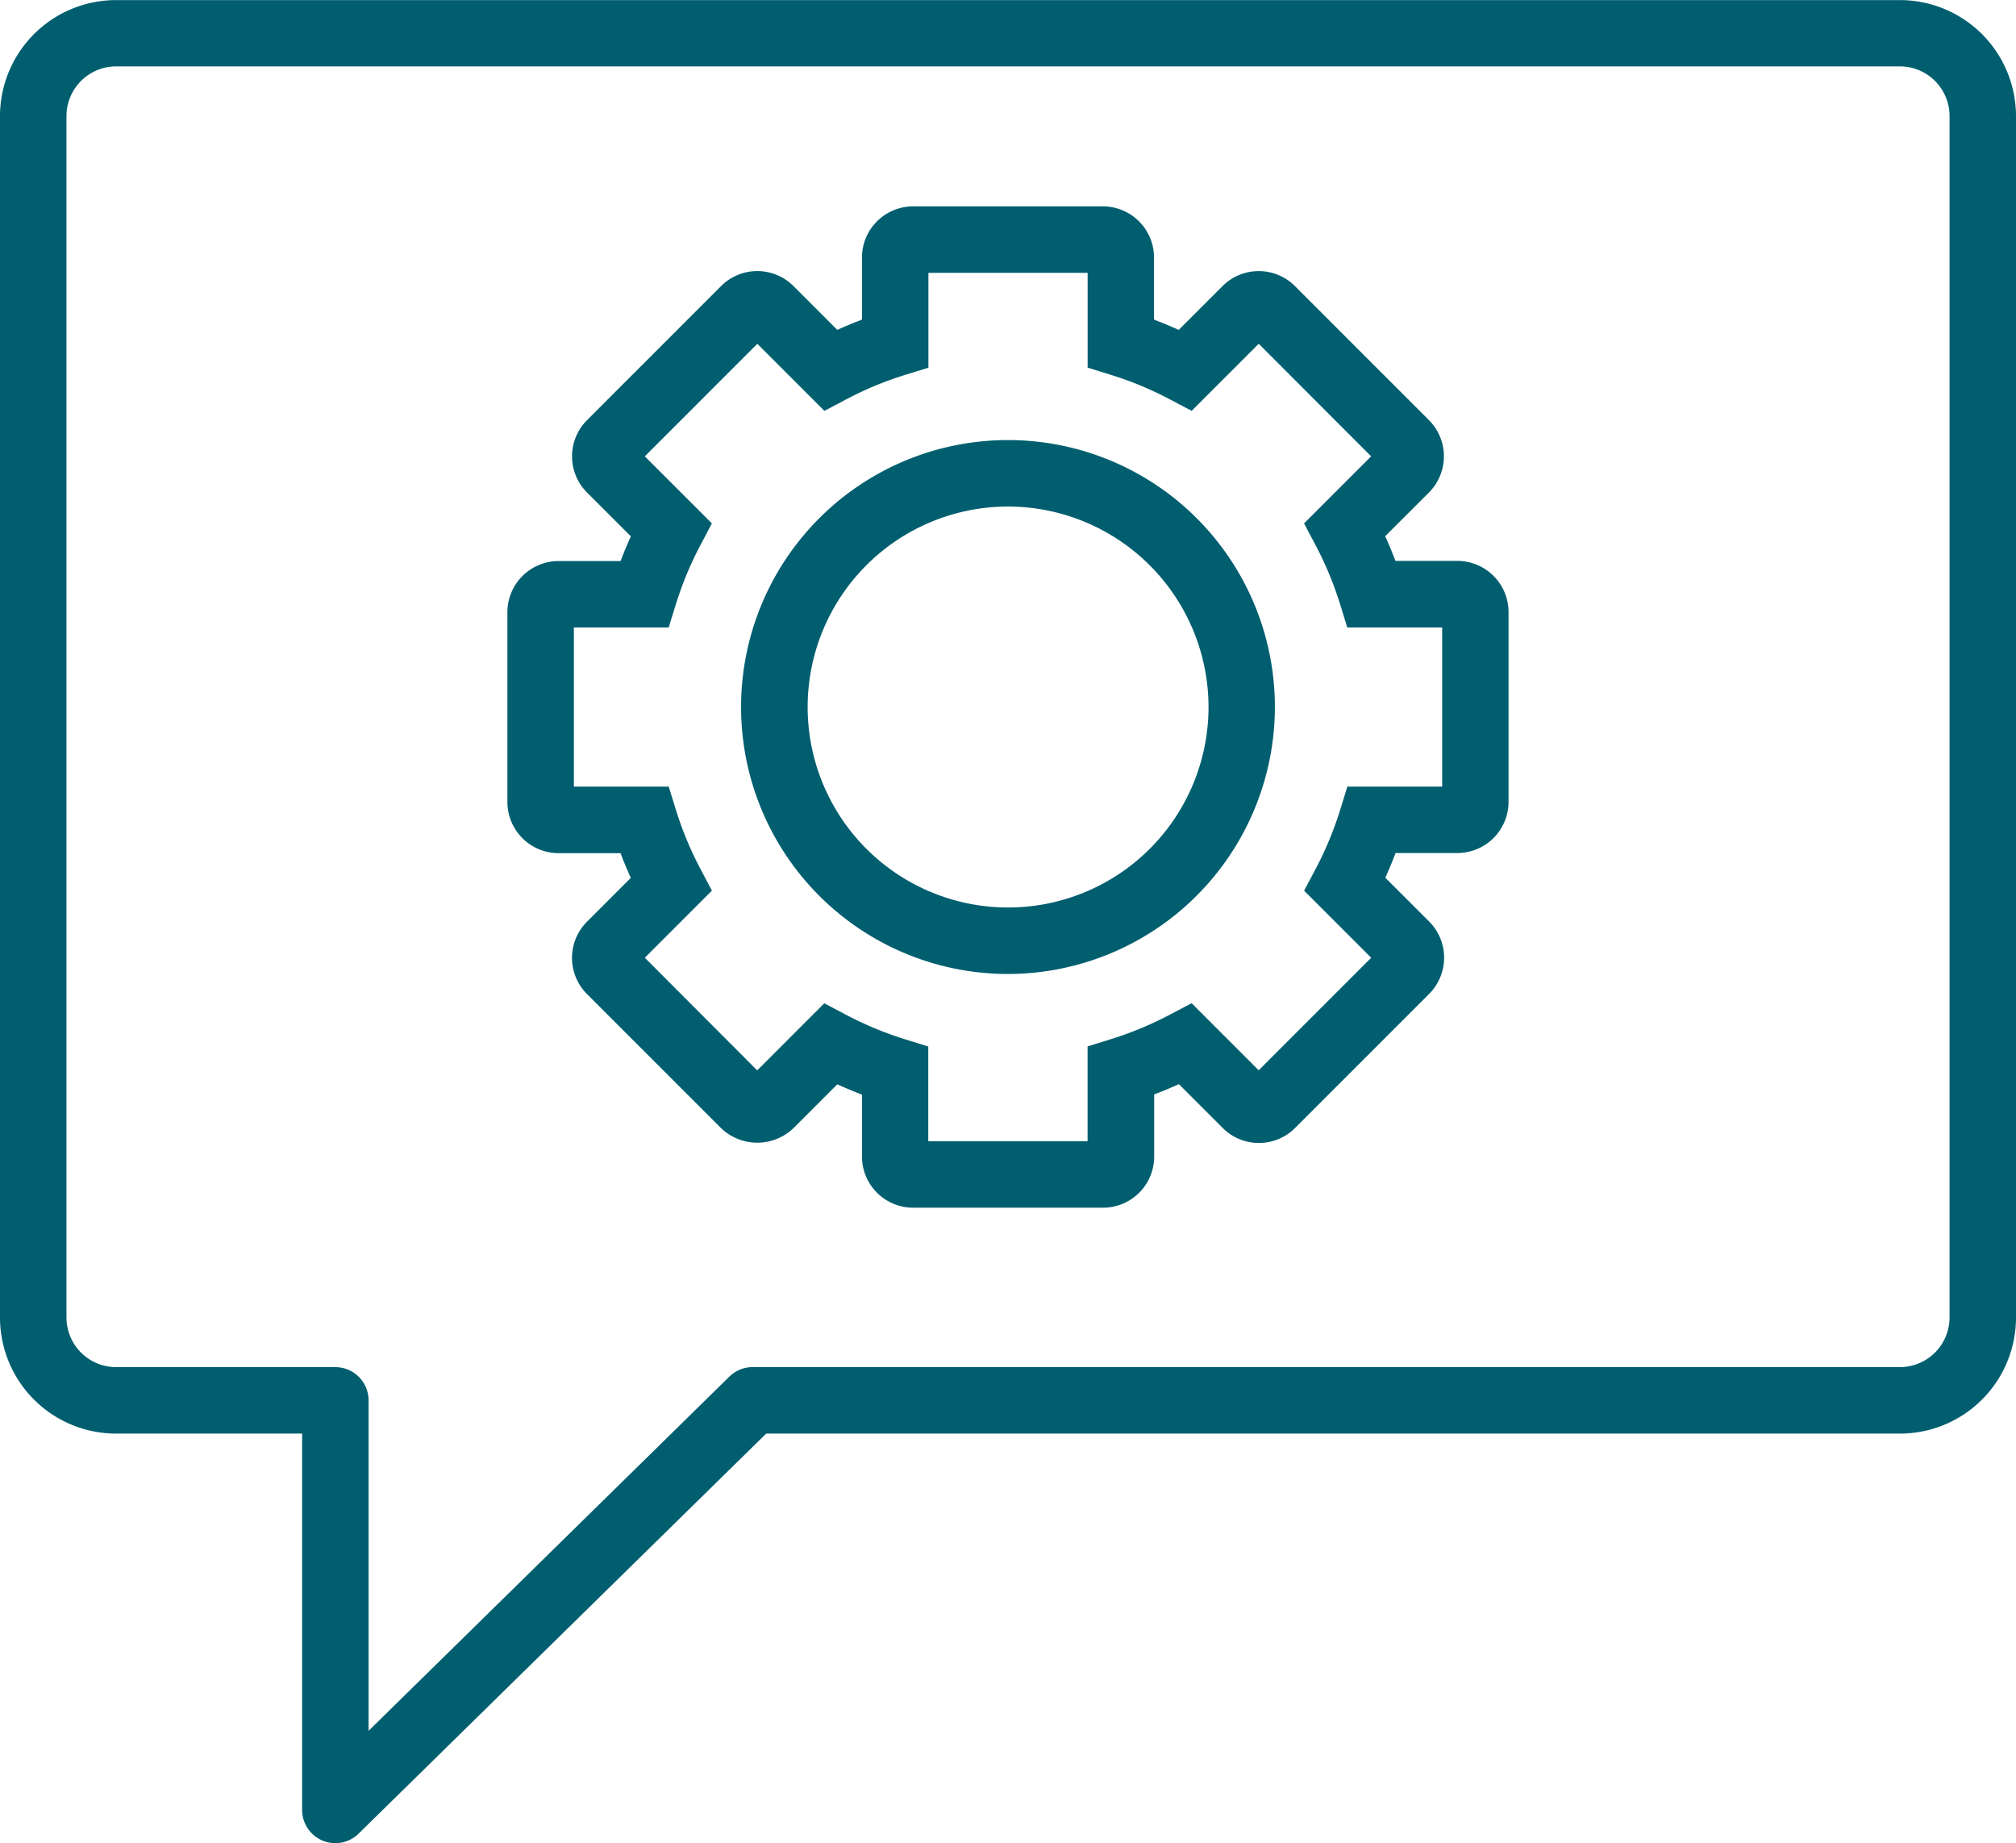<svg xmlns="http://www.w3.org/2000/svg" width="81.159" height="74.187" viewBox="0 0 81.159 74.187">
  <g id="settings-1089" transform="translate(126.036 115.208)">
    <g id="Group_1043" data-name="Group 1043" transform="translate(-126.036 -115.208)">
      <path id="Path_3487" data-name="Path 3487" d="M13.5,85.014a1.338,1.338,0,0,1-1.337-1.338V68.529H4.668A4.673,4.673,0,0,1,0,63.861V15.5a4.673,4.673,0,0,1,4.668-4.668H76.491A4.674,4.674,0,0,1,81.159,15.5V63.861a4.673,4.673,0,0,1-4.668,4.668H30.845l-16.407,16.1A1.337,1.337,0,0,1,13.5,85.014ZM4.668,13.5A2,2,0,0,0,2.676,15.5V63.861a2,2,0,0,0,1.993,1.993H13.5a1.338,1.338,0,0,1,1.338,1.338v13.3L29.362,66.236a1.339,1.339,0,0,1,.937-.383H76.491a2,2,0,0,0,1.993-1.993V15.5A2,2,0,0,0,76.491,13.5Z" transform="translate(0 -10.828)" fill="#005e6f"/>
      <path id="Path_3488" data-name="Path 3488" d="M87.416,76.927H79.776a2.061,2.061,0,0,1-2.058-2.058V72.375q-.5-.191-.994-.414l-1.766,1.766a2.107,2.107,0,0,1-2.911,0l-5.4-5.4a2.058,2.058,0,0,1,0-2.91l1.766-1.766q-.225-.492-.414-.994H65.5A2.061,2.061,0,0,1,63.444,60.6V52.955A2.061,2.061,0,0,1,65.5,50.9H68q.189-.5.414-.994l-1.766-1.766a2.06,2.06,0,0,1,0-2.91l5.4-5.4a2.06,2.06,0,0,1,2.91,0l1.766,1.766q.492-.223.994-.414v-2.5a2.061,2.061,0,0,1,2.058-2.058h7.641a2.061,2.061,0,0,1,2.058,2.058v2.5q.5.191.995.414l1.766-1.766a2.061,2.061,0,0,1,2.909,0l5.4,5.4a2.063,2.063,0,0,1,0,2.909L98.781,49.9q.223.492.414.994h2.494a2.061,2.061,0,0,1,2.058,2.058v7.641a2.061,2.061,0,0,1-2.058,2.058H99.2q-.191.5-.414.994l1.766,1.765a2.06,2.06,0,0,1,0,2.91l-5.4,5.4a2.059,2.059,0,0,1-2.91,0l-1.766-1.766q-.492.223-.995.414v2.494A2.059,2.059,0,0,1,87.416,76.927Zm-7.023-2.676H86.8V70.435l.941-.292a13.992,13.992,0,0,0,2.375-.987l.873-.46,2.7,2.7,4.529-4.529-2.7-2.7.462-.873a13.9,13.9,0,0,0,.987-2.373l.291-.942h3.818V53.573H97.255l-.291-.942a13.931,13.931,0,0,0-.987-2.373l-.462-.873,2.7-2.7L93.69,42.154l-2.7,2.7-.873-.46a13.872,13.872,0,0,0-2.373-.987l-.942-.292V39.3H80.393v3.817l-.942.291a13.864,13.864,0,0,0-2.373.987l-.873.46-2.7-2.7-4.53,4.53,2.7,2.7-.46.873a13.945,13.945,0,0,0-.987,2.373l-.292.942H66.12v6.405h3.817l.292.942a13.944,13.944,0,0,0,.987,2.373l.46.873-2.7,2.7L73.5,71.4l2.7-2.7.873.46a14.005,14.005,0,0,0,2.373.987l.941.292v3.815ZM68.536,66.429v0ZM83.6,67.52A10.745,10.745,0,1,1,94.341,56.775,10.757,10.757,0,0,1,83.6,67.52Zm0-18.814a8.069,8.069,0,1,0,8.069,8.069A8.078,8.078,0,0,0,83.6,48.706Z" transform="translate(-43.017 -28.318)" fill="#005e6f"/>
    </g>
  </g>
</svg>
